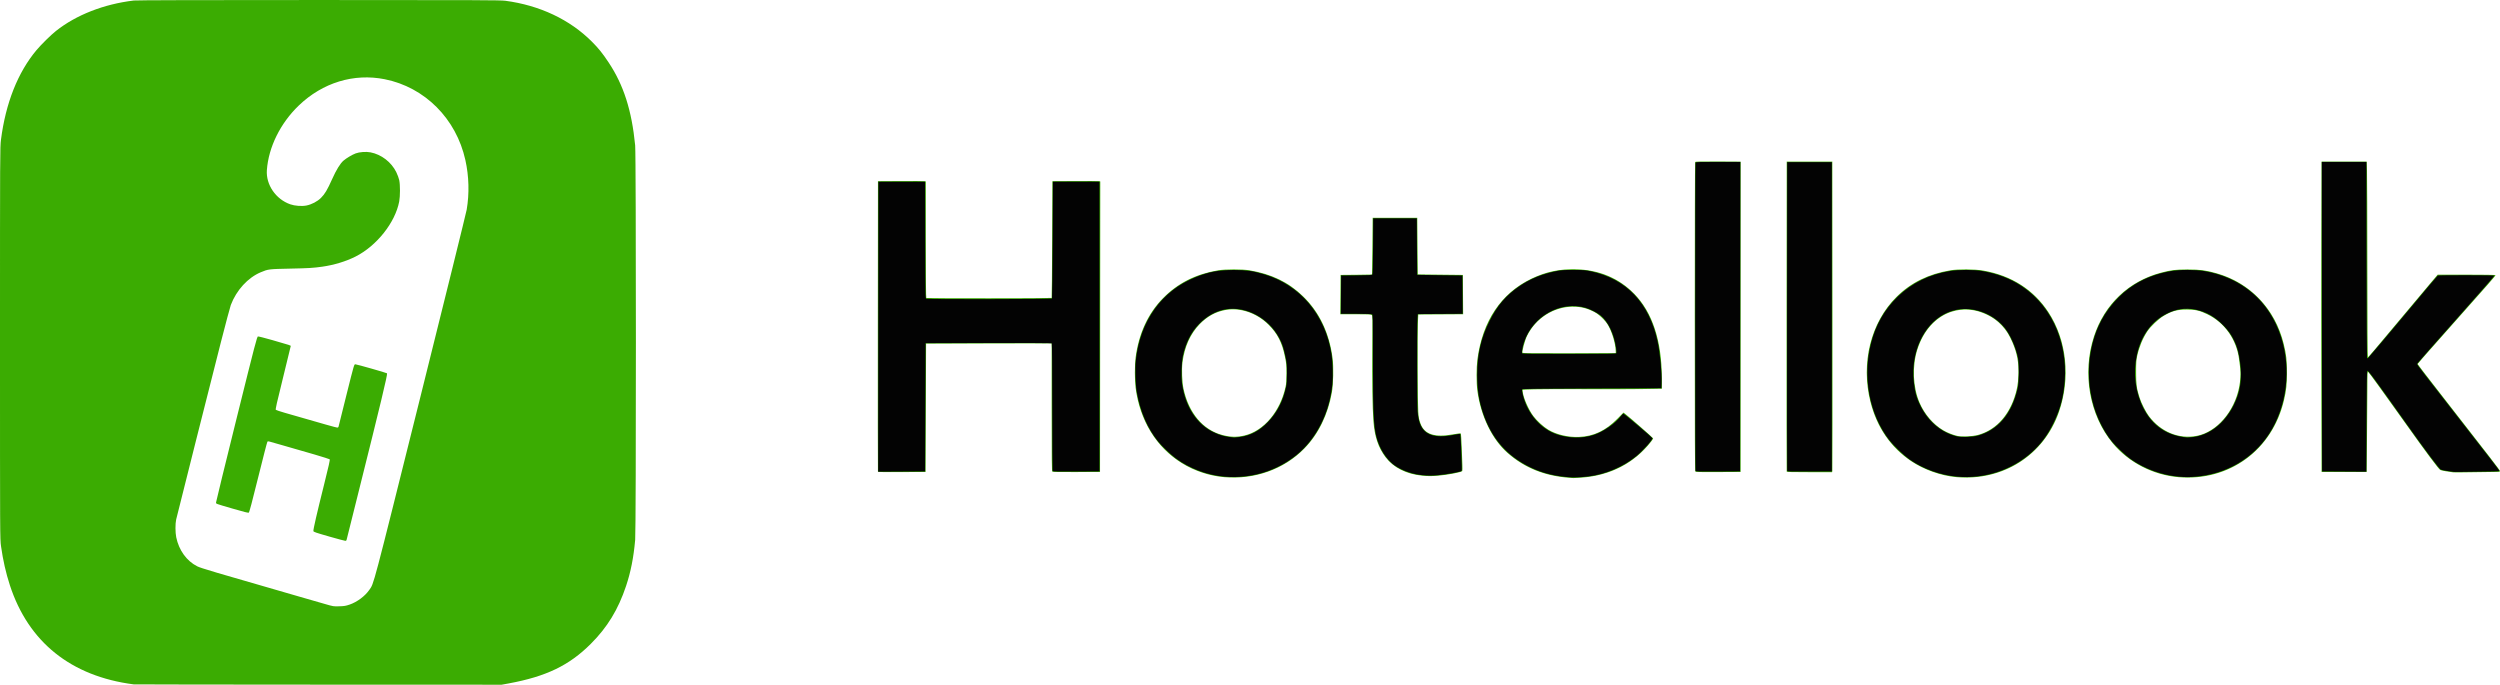 <?xml version="1.0" encoding="UTF-8" standalone="no"?>
<svg xmlns="http://www.w3.org/2000/svg" xmlns:svg="http://www.w3.org/2000/svg" version="1.1" id="svg5838" x="0px" y="0px" viewBox="0 0 149.625 40.98" xml:space="preserve" width="149.625" height="40.98"><defs id="defs1"></defs>
 <style type="text/css" id="style1">
  .st0{fill:#EE2841;}
 </style>
 
 <g id="layer1" transform="translate(-139.288,-192.281)">
  
 <g id="g1"><path style="fill:#3bac02" d="m 147.283,233.24 c -3.746,-0.486 -6.293,-2.528 -7.404,-5.934 -0.238,-0.729 -0.412,-1.497 -0.529,-2.332 -0.062,-0.441 -0.062,-0.477 -0.062,-12.156 0,-11.505 0.001,-11.722 0.059,-12.177 0.281,-2.191 1.01,-4.028 2.125,-5.359 0.281,-0.335 0.861,-0.906 1.167,-1.149 1.21,-0.959 2.867,-1.607 4.658,-1.821 0.167,-0.02 3.966,-0.03 11.072,-0.03 9.467,0 10.86,0.006 11.161,0.045 2.056,0.271 3.865,1.126 5.185,2.449 0.399,0.4 0.628,0.685 0.998,1.241 0.899,1.352 1.385,2.868 1.59,4.965 0.058,0.593 0.059,22.965 5.5e-4,23.61 -0.096,1.067 -0.264,1.917 -0.545,2.76 -0.471,1.411 -1.117,2.471 -2.114,3.466 -1.291,1.29 -2.67,1.954 -4.916,2.367 l -0.414,0.076 -10.97,-0.004 c -6.034,-0.002 -11.011,-0.01 -11.06,-0.016 z m 12.921,-4.771 c 0.461,-0.159 0.93,-0.509 1.191,-0.888 0.281,-0.408 0.149,0.092 3.049,-11.527 1.495,-5.988 2.744,-11.038 2.775,-11.222 0.165,-0.963 0.138,-2.002 -0.079,-2.975 -0.55,-2.475 -2.428,-4.356 -4.827,-4.834 -1.849,-0.368 -3.717,0.203 -5.142,1.572 -1.105,1.062 -1.812,2.493 -1.911,3.871 -0.062,0.87 0.535,1.741 1.404,2.044 0.27,0.094 0.686,0.126 0.959,0.072 0.315,-0.061 0.66,-0.242 0.876,-0.458 0.235,-0.236 0.378,-0.477 0.666,-1.12 0.248,-0.555 0.485,-0.94 0.681,-1.109 0.176,-0.151 0.514,-0.352 0.728,-0.433 0.224,-0.085 0.629,-0.114 0.89,-0.063 0.65,0.126 1.243,0.582 1.54,1.183 0.074,0.151 0.155,0.368 0.179,0.484 0.059,0.282 0.058,0.959 -0.002,1.274 -0.24,1.263 -1.351,2.662 -2.621,3.3 -0.571,0.287 -1.28,0.502 -1.982,0.602 -0.544,0.077 -0.802,0.093 -1.92,0.116 -1.284,0.027 -1.314,0.03 -1.759,0.216 -0.773,0.322 -1.463,1.076 -1.797,1.962 -0.041,0.109 -0.305,1.098 -0.587,2.199 -0.507,1.981 -2.604,10.294 -2.684,10.641 -0.056,0.244 -0.054,0.775 0.004,1.059 0.16,0.78 0.626,1.423 1.257,1.74 0.221,0.111 0.967,0.332 6.135,1.821 0.553,0.159 1.208,0.348 1.455,0.419 0.584,0.169 0.548,0.163 0.93,0.152 0.274,-0.007 0.374,-0.024 0.591,-0.099 z m -1.236,-4.084 c -0.784,-0.224 -0.916,-0.269 -0.924,-0.321 -0.013,-0.09 0.217,-1.091 0.635,-2.759 0.291,-1.163 0.367,-1.508 0.34,-1.535 -0.035,-0.034 -1.469,-0.46 -2.856,-0.849 -0.363,-0.102 -0.7,-0.198 -0.748,-0.213 -0.064,-0.021 -0.098,-0.018 -0.123,0.01 -0.019,0.021 -0.267,0.981 -0.552,2.133 -0.359,1.454 -0.531,2.1 -0.562,2.112 -0.047,0.018 -0.266,-0.037 -1,-0.251 -1.036,-0.303 -0.96,-0.274 -0.959,-0.364 5.6e-4,-0.044 0.551,-2.295 1.223,-5.001 1.141,-4.591 1.227,-4.921 1.288,-4.929 0.036,-0.005 0.42,0.093 0.854,0.217 1.105,0.318 1.104,0.317 1.104,0.36 0,0.021 -0.209,0.88 -0.465,1.909 -0.366,1.474 -0.457,1.878 -0.427,1.905 0.021,0.019 0.26,0.098 0.532,0.177 2.407,0.695 3.084,0.886 3.143,0.886 0.05,0 0.073,-0.022 0.086,-0.083 0.01,-0.045 0.222,-0.899 0.472,-1.897 0.453,-1.81 0.454,-1.815 0.529,-1.808 0.111,0.01 1.863,0.509 1.894,0.54 0.043,0.043 -0.404,1.902 -1.683,7.013 -0.396,1.584 -0.728,2.91 -0.736,2.947 -0.011,0.046 -0.037,0.067 -0.083,0.065 -0.037,-0.001 -0.479,-0.12 -0.982,-0.263 z m 74.28,-3.505 c -1.501,-0.108 -2.706,-0.589 -3.733,-1.492 -0.928,-0.816 -1.598,-2.196 -1.807,-3.722 -0.063,-0.461 -0.062,-1.398 0.002,-1.876 0.308,-2.299 1.421,-3.959 3.237,-4.83 0.875,-0.42 1.716,-0.594 2.705,-0.561 1.374,0.046 2.53,0.537 3.436,1.459 1.091,1.11 1.649,2.795 1.661,5.012 l 0.004,0.675 -1.2,0.021 c -0.66,0.011 -2.212,0.015 -3.45,0.007 -1.238,-0.008 -2.574,-0.004 -2.97,0.009 l -0.72,0.023 0.01,0.119 c 0.028,0.342 0.349,1.081 0.635,1.46 0.215,0.285 0.612,0.647 0.894,0.816 0.491,0.294 1.187,0.458 1.837,0.431 0.887,-0.036 1.594,-0.37 2.3,-1.087 l 0.365,-0.37 0.105,0.08 c 0.286,0.219 1.67,1.433 1.67,1.464 0,0.02 -0.056,0.108 -0.125,0.196 -1,1.282 -2.428,2.023 -4.152,2.153 -0.232,0.018 -0.455,0.03 -0.495,0.027 -0.04,-0.003 -0.134,-0.01 -0.208,-0.015 z m 2.737,-7.645 c -0.019,-0.42 -0.224,-1.098 -0.449,-1.485 -0.171,-0.295 -0.542,-0.652 -0.833,-0.801 -0.443,-0.227 -0.806,-0.315 -1.29,-0.313 -1.134,0.006 -2.199,0.682 -2.723,1.729 -0.142,0.284 -0.323,0.961 -0.277,1.036 0.012,0.019 0.995,0.027 2.799,0.022 l 2.781,-0.008 z m -23.422,7.604 c -0.886,-0.075 -1.787,-0.373 -2.543,-0.842 -1.53,-0.949 -2.508,-2.543 -2.766,-4.507 -0.06,-0.46 -0.06,-1.348 -1.4e-4,-1.811 0.186,-1.427 0.747,-2.643 1.638,-3.549 0.885,-0.9 1.953,-1.441 3.296,-1.669 0.44,-0.075 1.45,-0.075 1.887,-0.001 1.327,0.226 2.329,0.712 3.194,1.549 0.983,0.951 1.576,2.194 1.776,3.722 0.065,0.498 0.044,1.54 -0.042,2.025 -0.238,1.344 -0.813,2.515 -1.658,3.376 -1.212,1.235 -2.965,1.861 -4.781,1.707 z m 1.215,-2.495 c 1.152,-0.275 2.13,-1.435 2.449,-2.904 0.042,-0.196 0.055,-0.384 0.056,-0.81 1.8e-4,-0.487 -0.01,-0.605 -0.082,-0.96 -0.18,-0.887 -0.446,-1.413 -0.983,-1.951 -0.721,-0.721 -1.745,-1.061 -2.639,-0.876 -0.575,0.119 -1.043,0.381 -1.485,0.832 -0.563,0.575 -0.918,1.365 -1.036,2.307 -0.051,0.403 -0.021,1.171 0.06,1.553 0.309,1.462 1.168,2.483 2.341,2.785 0.487,0.126 0.864,0.132 1.32,0.024 z m 42.6,2.493 c -0.905,-0.08 -1.924,-0.437 -2.685,-0.944 -1.238,-0.823 -2.077,-2.04 -2.46,-3.568 -0.581,-2.313 0.015,-4.728 1.544,-6.257 0.864,-0.864 1.916,-1.386 3.242,-1.608 0.476,-0.08 1.451,-0.073 1.95,0.013 1.695,0.293 3.032,1.145 3.92,2.5 1.094,1.668 1.331,3.934 0.625,5.963 -0.902,2.591 -3.347,4.146 -6.135,3.901 z m 1.26,-2.515 c 1.015,-0.264 1.797,-1.051 2.202,-2.217 0.162,-0.467 0.228,-0.825 0.248,-1.357 0.03,-0.765 -0.067,-1.303 -0.351,-1.967 -0.191,-0.445 -0.362,-0.721 -0.62,-1 -0.27,-0.291 -0.532,-0.486 -0.894,-0.662 -0.716,-0.349 -1.455,-0.408 -2.16,-0.174 -0.932,0.309 -1.662,1.123 -2.022,2.253 -0.32,1.005 -0.268,2.256 0.132,3.185 0.298,0.692 0.82,1.299 1.422,1.655 0.245,0.145 0.645,0.3 0.883,0.342 0.263,0.047 0.872,0.017 1.159,-0.058 z m 12.045,2.518 c -1.524,-0.126 -2.984,-0.876 -3.941,-2.024 -1.406,-1.687 -1.848,-4.202 -1.127,-6.405 0.627,-1.914 2.081,-3.297 4.003,-3.807 0.613,-0.163 0.879,-0.195 1.605,-0.194 0.731,6.2e-4 1.082,0.046 1.708,0.222 2.029,0.57 3.525,2.14 4.037,4.235 0.157,0.645 0.193,0.962 0.193,1.704 0,0.719 -0.037,1.069 -0.178,1.665 -0.705,2.983 -3.267,4.855 -6.3,4.604 z m 1.095,-2.474 c 1.181,-0.237 2.222,-1.432 2.52,-2.895 0.079,-0.39 0.105,-0.854 0.065,-1.17 -0.018,-0.14 -0.047,-0.37 -0.065,-0.51 -0.149,-1.189 -0.866,-2.206 -1.908,-2.705 -0.463,-0.222 -0.693,-0.275 -1.212,-0.278 -0.585,-0.003 -0.902,0.085 -1.419,0.393 -0.284,0.169 -0.761,0.623 -0.946,0.899 -0.276,0.413 -0.491,0.929 -0.613,1.474 -0.056,0.252 -0.065,0.385 -0.066,0.981 -10e-4,0.743 0.031,0.976 0.211,1.539 0.103,0.321 0.372,0.852 0.553,1.092 0.716,0.949 1.804,1.394 2.879,1.179 z m -46.382,2.382 c -0.934,-0.09 -1.717,-0.486 -2.181,-1.102 -0.439,-0.583 -0.658,-1.235 -0.728,-2.166 -0.062,-0.831 -0.087,-2.426 -0.069,-4.362 0.018,-1.873 0.017,-1.948 -0.037,-1.988 -0.044,-0.032 -0.247,-0.041 -0.965,-0.041 h -0.91 l 0.008,-1.177 0.008,-1.177 0.938,-0.008 c 0.516,-0.004 0.941,-0.011 0.944,-0.015 0.004,-0.004 0.014,-0.77 0.022,-1.702 l 0.016,-1.695 h 1.335 1.335 l 0.015,1.695 0.015,1.695 1.35,0.015 1.35,0.015 0.008,1.177 0.008,1.177 -1.343,0.008 -1.343,0.008 -0.023,0.525 c -0.013,0.289 -0.018,1.612 -0.011,2.94 0.013,2.59 0.017,2.658 0.172,3.074 0.239,0.639 0.852,0.835 1.966,0.63 0.251,-0.046 0.423,-0.065 0.44,-0.048 0.015,0.015 0.039,0.37 0.054,0.789 0.014,0.419 0.033,0.909 0.042,1.091 0.009,0.181 0.006,0.346 -0.007,0.366 -0.047,0.072 -0.87,0.231 -1.442,0.279 -0.397,0.033 -0.6,0.032 -0.966,-0.003 z m 61.727,-0.196 c -0.267,-0.028 -0.724,-0.111 -0.787,-0.143 -0.093,-0.048 -0.896,-1.125 -2.107,-2.828 -1.332,-1.871 -2.126,-2.967 -2.195,-3.03 -0.054,-0.049 -0.056,-0.019 -0.06,1.072 -0.002,0.617 -0.013,1.973 -0.022,3.012 l -0.018,1.89 h -1.35 -1.35 l -0.015,-4.65 c -0.008,-2.558 -0.008,-6.736 0,-9.285 l 0.015,-4.635 h 1.35 1.35 l 0.019,0.525 c 0.01,0.289 0.021,2.926 0.022,5.86 0.002,3.345 0.014,5.331 0.032,5.325 0.037,-0.013 0.288,-0.309 2.071,-2.44 0.815,-0.974 1.621,-1.935 1.793,-2.138 l 0.312,-0.367 h 1.721 c 1.056,0 1.728,0.011 1.739,0.029 0.018,0.03 -0.245,0.33 -3.009,3.436 -0.91,1.023 -1.655,1.869 -1.655,1.882 0,0.012 0.582,0.769 1.293,1.681 3.171,4.068 3.642,4.679 3.642,4.727 0,0.045 -0.04,0.051 -0.345,0.051 -0.19,0 -0.79,0.009 -1.335,0.019 -0.544,0.011 -1.044,0.014 -1.11,0.007 z m -94.291,-0.049 c -0.008,-0.021 -0.011,-3.939 -0.007,-8.708 l 0.008,-8.67 1.365,-0.008 c 0.751,-0.005 1.395,-9.5e-4 1.433,0.008 l 0.068,0.016 v 3.478 c 0,2.263 0.01,3.484 0.03,3.496 0.037,0.023 7.476,0.02 7.499,-0.003 0.009,-0.009 0.024,-1.585 0.032,-3.502 l 0.015,-3.485 1.365,-0.008 c 0.751,-0.005 1.395,-9.4e-4 1.433,0.008 l 0.068,0.016 -0.008,8.692 -0.008,8.692 -1.407,0.008 c -1.014,0.006 -1.418,-0.002 -1.448,-0.026 -0.034,-0.028 -0.041,-0.664 -0.041,-3.855 v -3.821 l -3.757,0.008 -3.757,0.008 -0.015,3.84 -0.015,3.84 -1.418,0.008 c -1.119,0.006 -1.421,-1.9e-4 -1.433,-0.03 z m 48.922,0.002 c -0.028,-0.028 -0.036,-2.083 -0.036,-9.263 2.5e-4,-5.075 0.011,-9.244 0.025,-9.264 0.019,-0.03 0.314,-0.036 1.372,-0.03 l 1.348,0.008 v 9.285 9.285 l -1.336,0.008 c -1.014,0.006 -1.345,-9.4e-4 -1.373,-0.029 z m 5.468,-0.002 c -0.008,-0.021 -0.011,-4.202 -0.007,-9.293 l 0.008,-9.255 h 1.365 1.365 l 0.008,9.225 c 0.005,5.074 8.8e-4,9.255 -0.008,9.293 l -0.016,0.068 h -1.35 c -1.053,0 -1.354,-0.008 -1.365,-0.037 z" id="path2"></path><path style="fill:#030303" d="m 233.323,220.851 c -0.932,-0.054 -1.703,-0.242 -2.43,-0.591 -1.416,-0.68 -2.338,-1.739 -2.851,-3.277 -0.244,-0.731 -0.344,-1.387 -0.344,-2.269 0,-1.212 0.223,-2.19 0.735,-3.218 0.457,-0.917 0.987,-1.537 1.781,-2.081 0.663,-0.454 1.37,-0.742 2.239,-0.913 0.28,-0.055 0.433,-0.065 1.005,-0.064 0.615,7.6e-4 0.709,0.008 1.052,0.081 2.111,0.447 3.49,1.898 3.984,4.192 0.151,0.699 0.26,1.846 0.239,2.505 l -0.01,0.3 -4.146,0.015 c -3.226,0.012 -4.154,0.023 -4.183,0.052 -0.029,0.029 -0.021,0.102 0.041,0.351 0.274,1.106 1.069,2.021 2.038,2.344 0.731,0.243 1.53,0.254 2.204,0.029 0.587,-0.196 1.278,-0.677 1.632,-1.137 0.058,-0.075 0.122,-0.137 0.143,-0.137 0.037,-0.001 1.689,1.401 1.731,1.469 0.045,0.073 -0.553,0.746 -0.96,1.08 -0.785,0.643 -1.833,1.088 -2.859,1.213 -0.387,0.047 -0.81,0.07 -1.041,0.057 z m 2.705,-7.437 c 0.01,-0.026 0.002,-0.162 -0.017,-0.302 -0.117,-0.835 -0.47,-1.576 -0.927,-1.949 -0.204,-0.166 -0.607,-0.372 -0.89,-0.456 -1.491,-0.438 -3.169,0.491 -3.688,2.041 -0.085,0.254 -0.151,0.604 -0.126,0.669 0.015,0.039 0.363,0.045 2.824,0.045 2.534,0 2.809,-0.005 2.825,-0.048 z m -23.46,7.395 c -1.027,-0.085 -2.089,-0.485 -2.92,-1.102 -0.297,-0.22 -0.799,-0.698 -1.03,-0.981 -0.645,-0.789 -1.087,-1.804 -1.292,-2.97 -0.082,-0.464 -0.111,-1.427 -0.059,-1.911 0.256,-2.358 1.547,-4.159 3.563,-4.972 0.803,-0.324 1.389,-0.433 2.318,-0.432 0.731,7.4e-4 1.097,0.05 1.747,0.238 2.188,0.63 3.713,2.425 4.088,4.814 0.068,0.433 0.092,1.341 0.048,1.786 -0.172,1.722 -0.958,3.273 -2.143,4.233 -1.202,0.973 -2.72,1.429 -4.319,1.298 z m 0.881,-2.369 c 0.669,-0.083 1.206,-0.365 1.73,-0.908 0.544,-0.563 0.898,-1.249 1.08,-2.094 0.042,-0.193 0.054,-0.384 0.054,-0.821 -2e-5,-0.532 -0.007,-0.601 -0.099,-1.031 -0.111,-0.515 -0.192,-0.753 -0.37,-1.084 -0.638,-1.187 -1.964,-1.9 -3.176,-1.709 -0.598,0.094 -1.156,0.402 -1.637,0.903 -0.458,0.476 -0.782,1.121 -0.945,1.88 -0.09,0.42 -0.113,1.254 -0.046,1.709 0.197,1.335 0.877,2.38 1.863,2.857 0.404,0.196 0.734,0.282 1.246,0.326 0.025,0.002 0.16,-0.01 0.3,-0.028 z m 42.976,2.37 c -1.017,-0.09 -2.056,-0.468 -2.866,-1.041 -0.343,-0.243 -0.928,-0.801 -1.187,-1.133 -1.209,-1.546 -1.632,-3.81 -1.093,-5.853 0.289,-1.094 0.815,-2.004 1.594,-2.756 0.853,-0.823 1.899,-1.332 3.161,-1.535 0.451,-0.073 1.405,-0.072 1.842,4.6e-4 0.957,0.16 1.736,0.457 2.448,0.934 1.874,1.257 2.836,3.634 2.487,6.146 -0.103,0.742 -0.293,1.362 -0.627,2.044 -0.344,0.704 -0.759,1.259 -1.306,1.746 -1.195,1.065 -2.817,1.592 -4.453,1.447 z m 1.228,-2.457 c 1.218,-0.332 2.054,-1.325 2.392,-2.843 0.09,-0.402 0.097,-1.445 0.013,-1.838 -0.134,-0.629 -0.455,-1.35 -0.782,-1.758 -0.502,-0.625 -1.255,-1.034 -2.073,-1.124 -0.538,-0.059 -1.091,0.048 -1.57,0.304 -1.247,0.667 -1.981,2.293 -1.807,4.003 0.066,0.649 0.172,1.026 0.428,1.525 0.474,0.923 1.26,1.567 2.168,1.777 0.269,0.062 0.922,0.038 1.23,-0.046 z m 12.043,2.457 c -1.016,-0.084 -2.047,-0.459 -2.885,-1.048 -0.307,-0.216 -0.864,-0.738 -1.115,-1.046 -0.525,-0.644 -0.948,-1.51 -1.173,-2.402 -0.378,-1.499 -0.255,-3.095 0.344,-4.475 0.444,-1.024 1.264,-1.973 2.198,-2.543 0.639,-0.39 1.325,-0.644 2.137,-0.789 0.517,-0.093 1.489,-0.094 2.025,-0.002 2.227,0.382 3.875,1.791 4.572,3.908 0.64,1.944 0.365,4.203 -0.712,5.846 -0.966,1.474 -2.564,2.404 -4.385,2.552 -0.424,0.034 -0.582,0.034 -1.007,-9.9e-4 z m 0.825,-2.369 c 1.004,-0.115 1.898,-0.813 2.452,-1.913 0.395,-0.784 0.513,-1.56 0.386,-2.536 -0.077,-0.593 -0.164,-0.922 -0.346,-1.302 -0.176,-0.368 -0.337,-0.6 -0.629,-0.904 -0.521,-0.544 -1.067,-0.853 -1.726,-0.978 -0.58,-0.11 -1.126,-0.033 -1.666,0.235 -0.935,0.464 -1.56,1.32 -1.812,2.484 -0.235,1.087 -0.094,2.23 0.393,3.182 0.546,1.066 1.44,1.663 2.633,1.757 0.025,0.002 0.166,-0.01 0.314,-0.027 z m -46.114,2.278 c -0.578,-0.052 -1.176,-0.26 -1.63,-0.567 -0.37,-0.251 -0.744,-0.741 -0.948,-1.243 -0.329,-0.807 -0.371,-1.4 -0.371,-5.211 0,-2.513 -0.001,-2.574 -0.058,-2.604 -0.036,-0.019 -0.396,-0.031 -0.96,-0.031 h -0.902 l 0.008,-1.147 0.008,-1.147 0.919,-0.008 c 0.72,-0.006 0.926,-0.017 0.952,-0.048 0.023,-0.028 0.035,-0.546 0.041,-1.702 l 0.008,-1.662 h 1.305 1.305 l 0.008,1.687 c 0.004,0.928 0.011,1.691 0.015,1.694 0.004,0.004 0.615,0.014 1.357,0.022 l 1.35,0.016 0.008,1.147 0.008,1.147 -1.343,0.008 -1.343,0.008 -0.019,0.27 c -0.032,0.452 -0.028,5.159 0.005,5.535 0.052,0.595 0.163,0.918 0.4,1.165 0.34,0.355 0.932,0.433 1.848,0.243 0.156,-0.032 0.294,-0.048 0.307,-0.035 0.013,0.013 0.037,0.374 0.053,0.803 0.043,1.142 0.048,1.388 0.026,1.409 -0.059,0.059 -0.924,0.214 -1.417,0.254 -0.428,0.035 -0.536,0.034 -0.939,-0.002 z m 61.731,-0.196 c -0.208,-0.019 -0.681,-0.1 -0.762,-0.131 -0.094,-0.036 -0.874,-1.073 -2.041,-2.716 -2.029,-2.855 -2.318,-3.245 -2.366,-3.197 -0.024,0.024 -0.037,0.878 -0.045,3.033 l -0.012,3 -1.324,-0.008 -1.324,-0.008 -0.008,-9.262 -0.008,-9.262 h 1.335 1.335 l 0.008,5.862 c 0.004,3.224 0.018,5.872 0.029,5.884 0.012,0.012 0.044,0.003 0.072,-0.02 0.051,-0.042 1.407,-1.647 2.531,-2.997 0.916,-1.099 1.596,-1.902 1.632,-1.927 0.046,-0.032 3.37,-0.028 3.39,0.004 0.009,0.015 -1.03,1.203 -2.308,2.64 -1.279,1.438 -2.325,2.628 -2.325,2.647 0,0.037 0.508,0.696 2.399,3.117 1.947,2.492 2.519,3.233 2.528,3.276 0.006,0.031 -0.082,0.04 -0.412,0.041 -0.231,8e-4 -0.818,0.009 -1.305,0.019 -0.487,0.01 -0.946,0.012 -1.02,0.006 z m -94.283,-8.689 0.008,-8.678 h 1.395 1.395 l 0.008,3.487 c 0.008,3.48 0.008,3.487 0.069,3.519 0.071,0.038 7.483,0.025 7.521,-0.014 0.012,-0.012 0.029,-1.591 0.037,-3.507 l 0.015,-3.485 h 1.395 1.395 v 8.67 8.67 l -1.393,0.008 c -0.987,0.006 -1.399,-0.002 -1.413,-0.025 -0.011,-0.018 -0.02,-1.74 -0.021,-3.827 -6e-5,-2.32 -0.011,-3.805 -0.028,-3.822 -0.017,-0.017 -1.48,-0.025 -3.791,-0.021 l -3.763,0.008 -0.015,3.84 -0.015,3.84 -1.403,0.008 -1.403,0.008 z m 48.911,8.63 c -0.024,-0.062 -0.024,-18.383 -1.1e-4,-18.445 0.016,-0.042 0.163,-0.048 1.35,-0.048 h 1.332 l -0.008,9.262 -0.008,9.262 -1.324,0.008 c -1.188,0.007 -1.326,0.003 -1.343,-0.04 z m 5.486,0.01 c -0.008,-0.021 -0.011,-4.189 -0.007,-9.263 l 0.008,-9.225 h 1.335 1.335 v 9.255 9.255 l -1.328,0.008 c -1.047,0.006 -1.331,-2.1e-4 -1.343,-0.03 z" id="path1"></path></g></g>
</svg>
